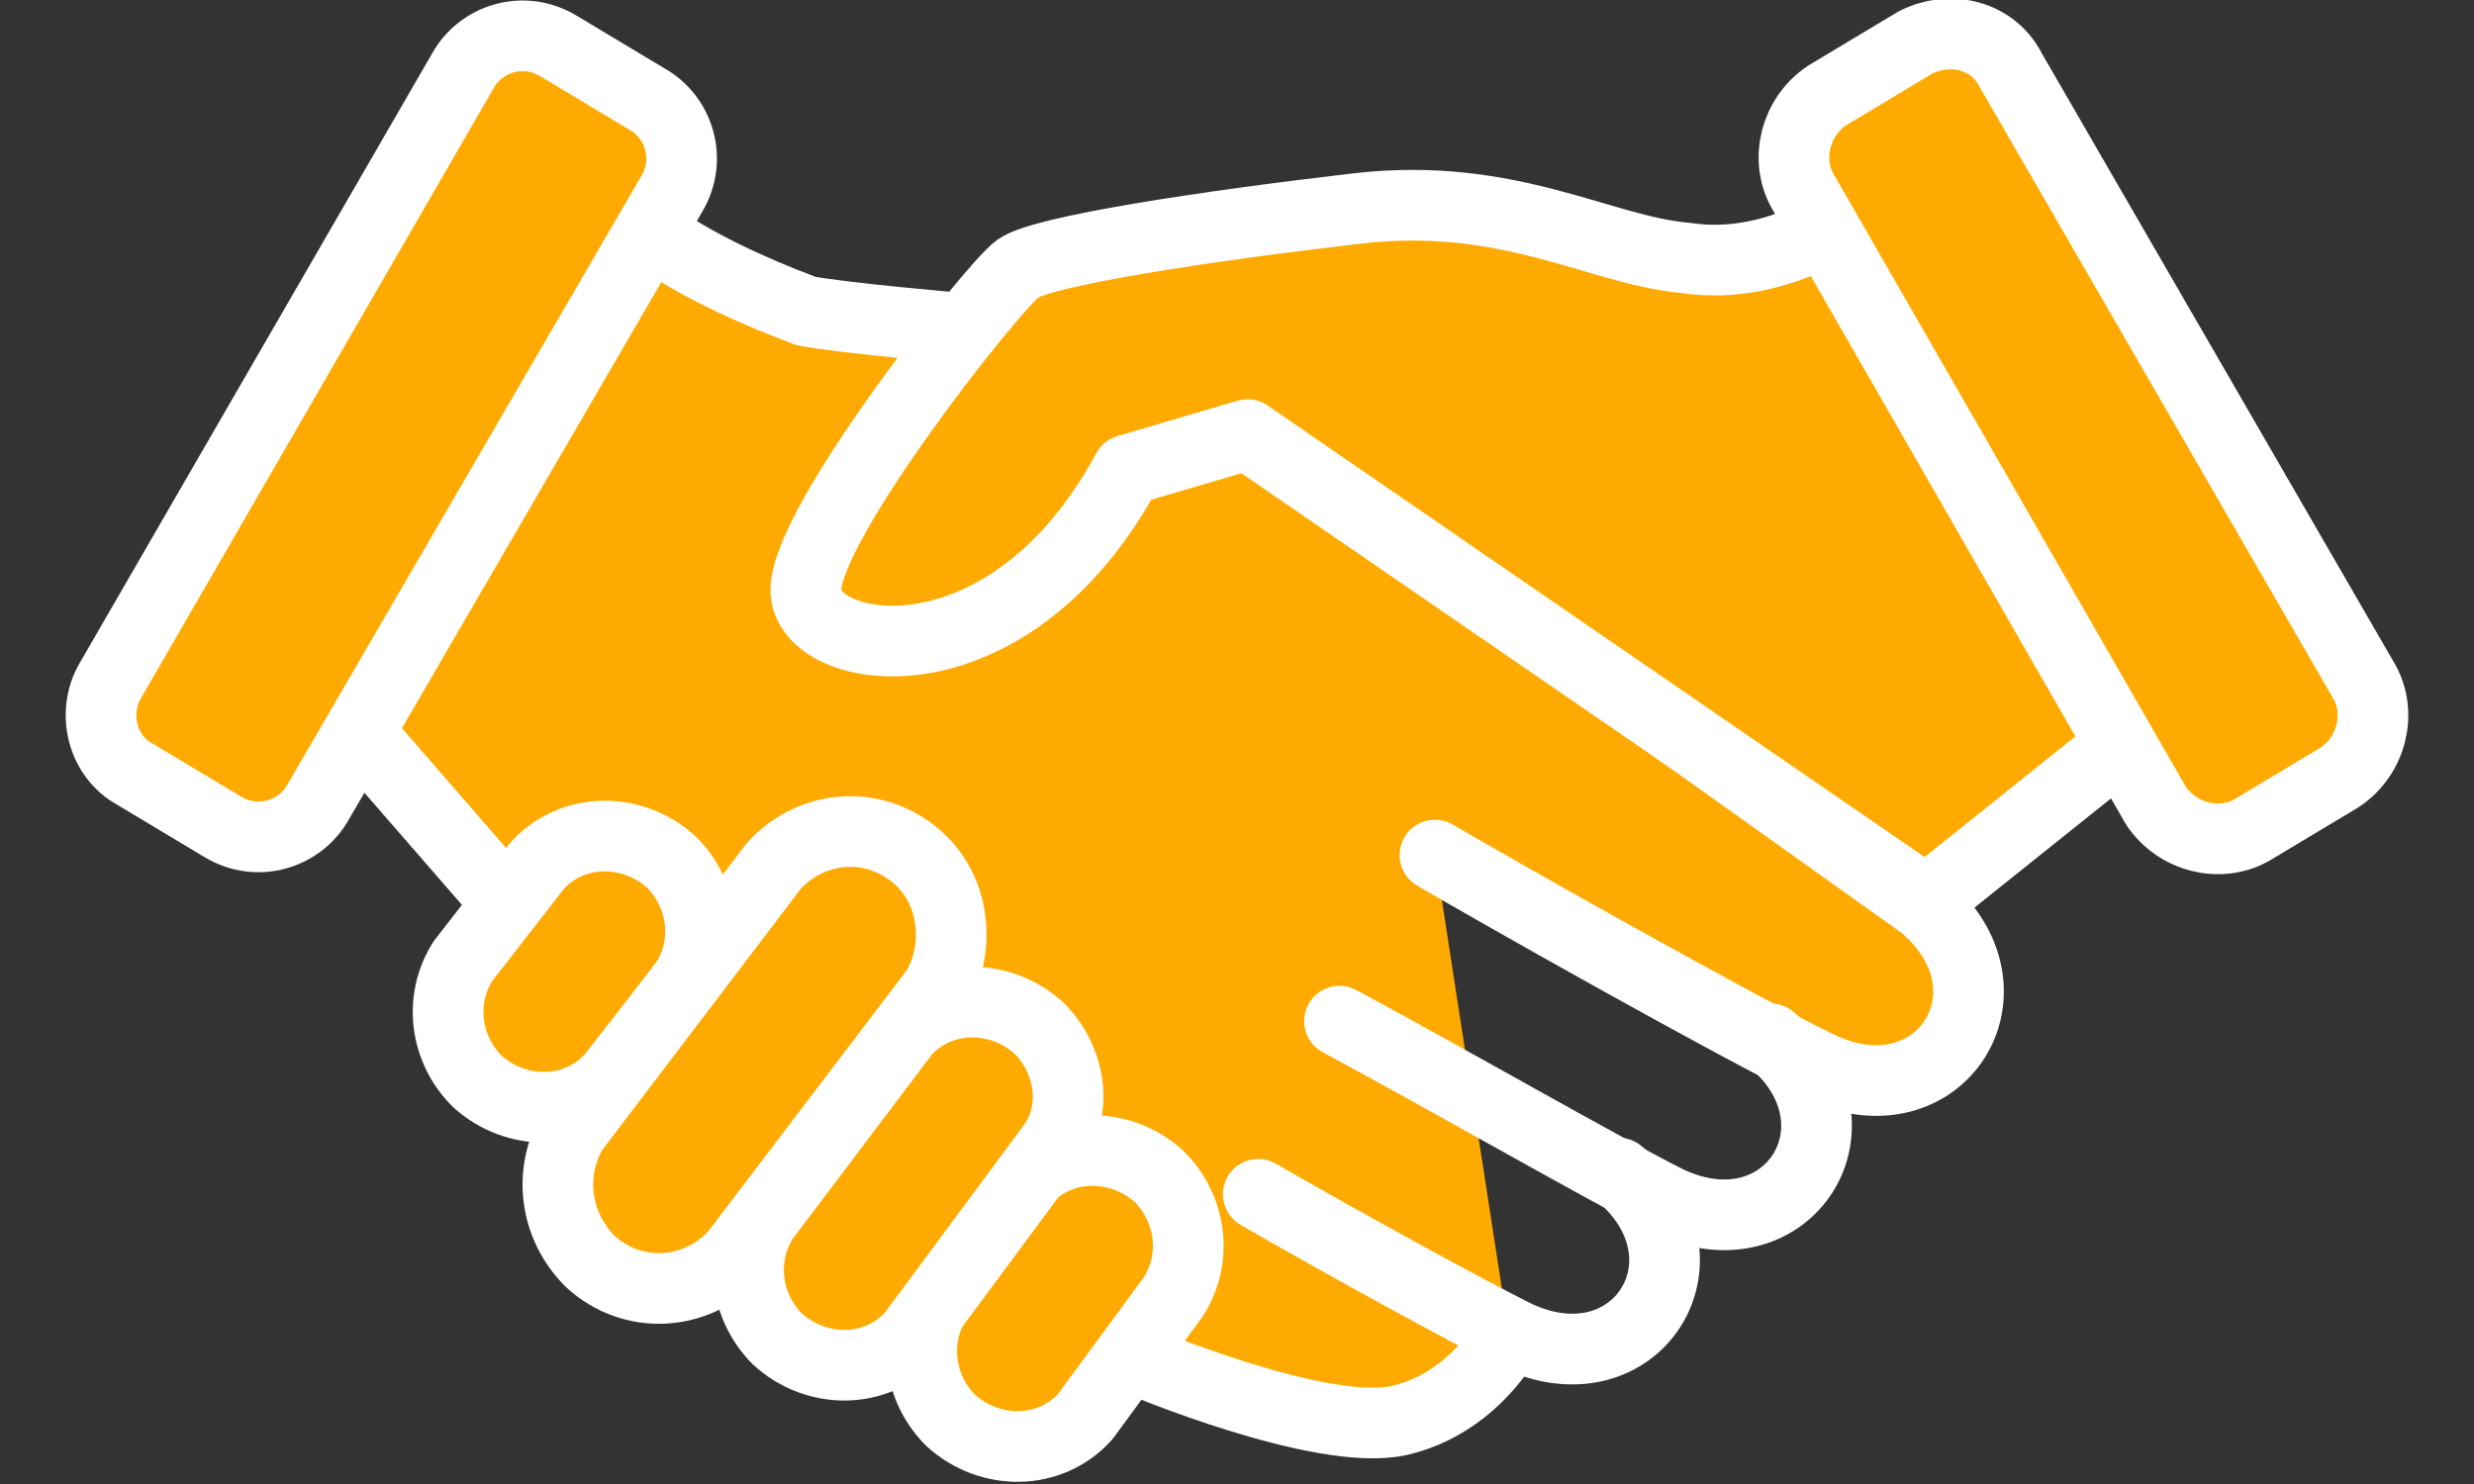 <?xml version="1.0" encoding="utf-8"?>
<!-- Generator: Adobe Illustrator 24.2.3, SVG Export Plug-In . SVG Version: 6.00 Build 0)  -->
<svg version="1.1" id="レイヤー_1" xmlns="http://www.w3.org/2000/svg" xmlns:xlink="http://www.w3.org/1999/xlink" x="0px"
	 y="0px" viewBox="0 0 70 42" style="enable-background:new 0 0 70 42;" xml:space="preserve">
<rect x="0" y="0" width="70" height="42" fill="#333333" stroke="none"/>
<style type="text/css">
	.st0{fill:#FFAA00;stroke:#FFFFFF;stroke-width:2;stroke-linecap:round;stroke-linejoin:round;}
	.st1{fill:#FFAA00;stroke:#FFFFFF;stroke-width:2;stroke-linecap:round;stroke-linejoin:round;stroke-miterlimit:4;}
	.st2{fill:none;stroke:#FFFFFF;stroke-width:2;stroke-linecap:round;stroke-linejoin:round;}
</style>
<path class="st0" d="M42.7,37.8c-0.7,1.2-1.8,2.1-3.1,2.4c-2.2,0.5-7.4-1.7-7.4-1.7L14.3,25.5l-4-4.6l-2.1-1.6l8-13.3l2.2,0.6
	c1.3,0.9,2.8,1.6,4.4,2.2c1,0.2,4.5,0.5,4.5,0.5l9,3.4l18.1,12.9c2.9,2.4,0.5,6.2-2.9,4.6c-2.3-1.1-9.2-5-10.9-6"/>
<path class="st1" d="M3.1,19.3L13.1,2c0.5-0.9,1.7-1.3,2.7-0.7l2.5,1.5c0.9,0.5,1.3,1.7,0.7,2.7L9,22.7c-0.5,0.9-1.7,1.3-2.7,0.7
	l-2.5-1.5C2.9,21.4,2.6,20.2,3.1,19.3z"/>
<path class="st0" d="M17.3,30.5c-1,1.1-2.7,1.1-3.8,0.1c-0.9-0.9-1.1-2.3-0.4-3.4l2.1-2.7c1-1.1,2.7-1.1,3.8-0.1
	c0.9,0.9,1.1,2.3,0.4,3.4L17.3,30.5z"/>
<path class="st0" d="M30.7,40.1c-1,1.1-2.7,1.1-3.8,0.1c-0.9-0.9-1.1-2.3-0.4-3.4l2.5-3.4c1-1.1,2.7-1.1,3.8-0.1
	c0.9,0.9,1.1,2.3,0.4,3.4L30.7,40.1z"/>
<path class="st0" d="M25.8,37.8c-1,1.1-2.7,1.1-3.8,0.1c-0.9-0.9-1.1-2.3-0.4-3.4l4-5.3c1-1.1,2.7-1.1,3.8-0.1
	c0.9,0.9,1.1,2.3,0.4,3.3L25.8,37.8z"/>
<path class="st0" d="M20.8,35.5c-1.1,1.2-2.9,1.3-4.1,0.2c-1-1-1.2-2.5-0.5-3.7l5.7-7.5c1.1-1.2,2.9-1.3,4.1-0.2
	c1,0.9,1.2,2.5,0.5,3.7L20.8,35.5z"/>
<path class="st2" d="M50.1,29.4c2.9,2.4,0.5,6.2-2.9,4.6c-1.8-0.9-6.5-3.6-9.3-5.1"/>
<path class="st2" d="M45.8,33.2c2.9,2.4,0.5,6.2-2.9,4.6c-1.4-0.7-4.7-2.5-7.3-4"/>
<path class="st0" d="M51.5,6.6c-1.2,0.6-2.5,0.9-3.8,0.7c-2.4-0.2-5-1.9-9.3-1.4s-8.9,1.2-9.6,1.7s-6,7.2-6,9.1s5.7,2.9,9.1-3.4
	l3.4-1l19.2,13.2l5.5-4.4"/>
<path class="st0" d="M51.7,2.7l2.5-1.5C55.2,0.7,56.4,1,56.9,2l10,17.3c0.5,0.9,0.2,2.1-0.7,2.7l-2.5,1.5c-0.9,0.5-2.1,0.2-2.7-0.7
	L51,5.4C50.5,4.5,50.8,3.3,51.7,2.7z"/>
</svg>
